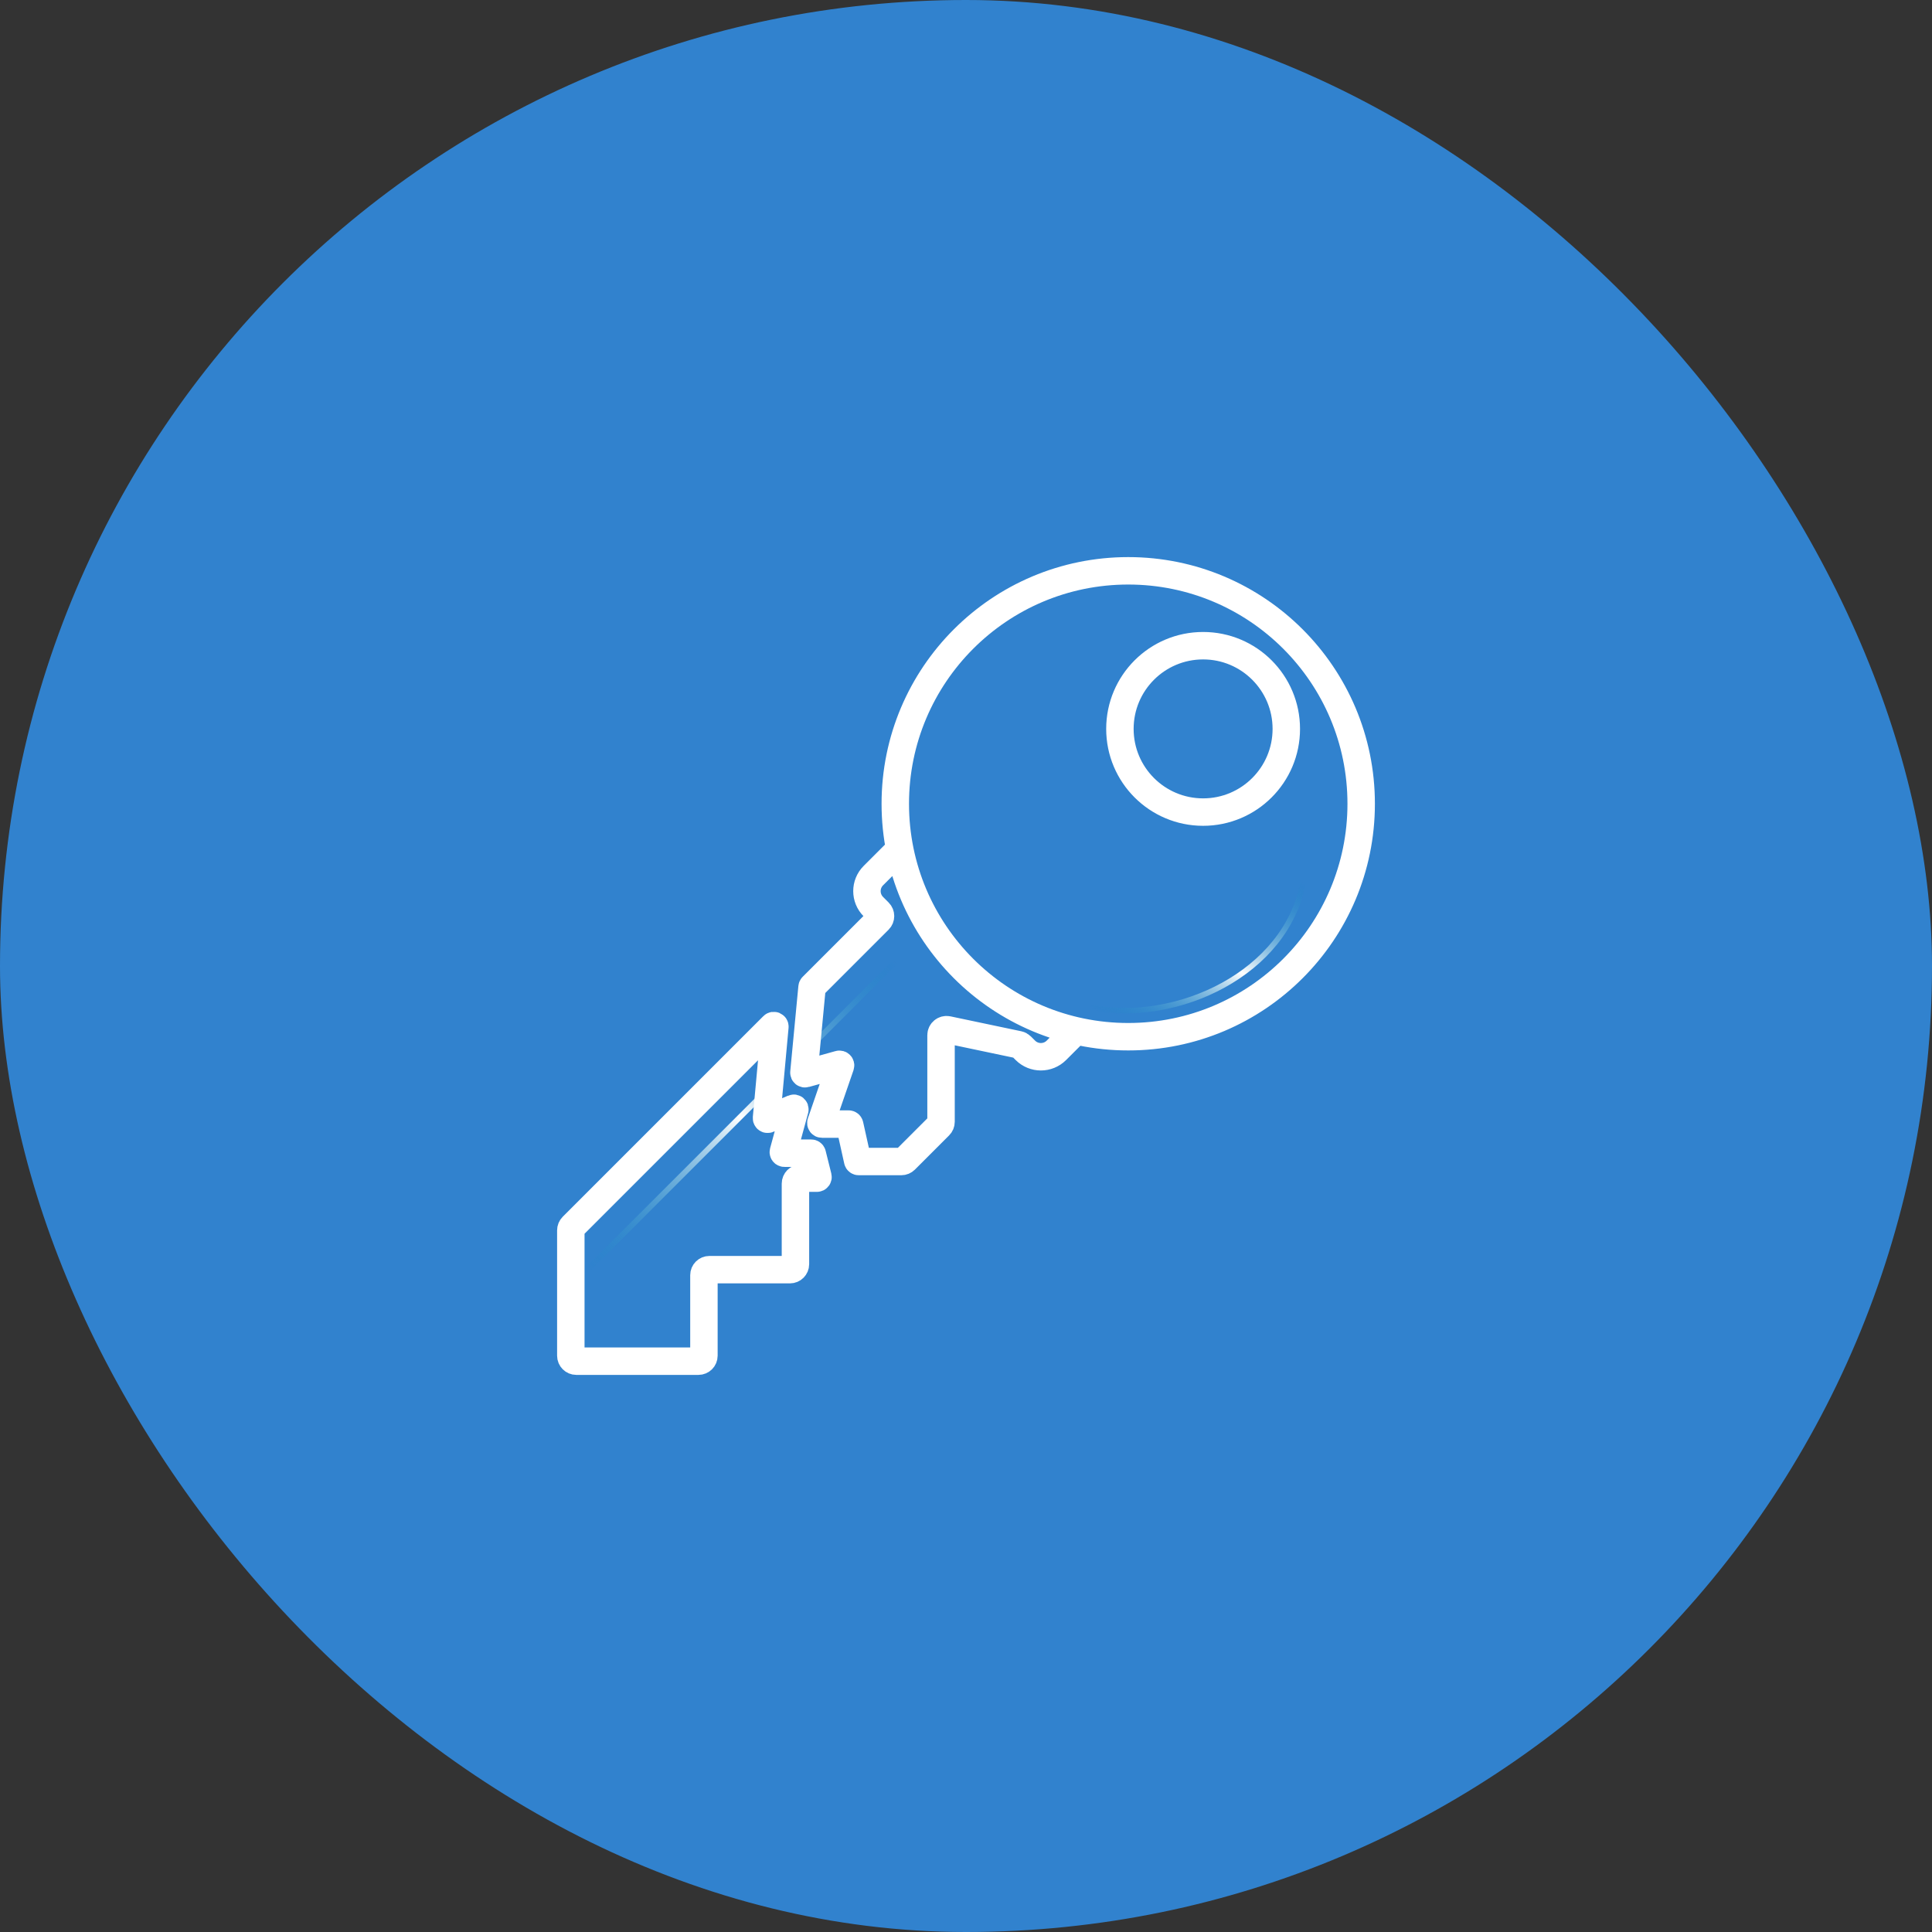 <svg width="176" height="176" viewBox="0 0 176 176" fill="none" xmlns="http://www.w3.org/2000/svg">
<rect x="0" y="0" width="176" height="176" fill="#333333" stroke="none"/>
<rect width="176" height="176" rx="88" fill="#3182CE"/>
<path d="M53.516 115.663L67.537 101.642L70.189 98.99M81.558 87.621L73.979 95.2" stroke="url(#paint0_linear_63_26)" stroke-width="0.5"/>
<path d="M81.962 77.365L79.562 79.765C78.781 80.546 78.781 81.812 79.562 82.593L80.067 83.099C80.263 83.294 80.263 83.611 80.067 83.806L74.004 89.869C73.988 89.886 73.978 89.907 73.975 89.93L73.235 97.708C73.228 97.778 73.294 97.832 73.361 97.814L76.448 96.956C76.526 96.935 76.596 97.009 76.57 97.085L74.783 102.267C74.76 102.332 74.808 102.4 74.877 102.4H77.309C77.356 102.4 77.397 102.433 77.407 102.478L78.13 105.732C78.14 105.778 78.181 105.811 78.228 105.811H82.109C82.241 105.811 82.368 105.758 82.462 105.664L85.58 102.546C85.674 102.453 85.726 102.326 85.726 102.193V94.3C85.726 93.983 86.019 93.746 86.329 93.811L89.326 94.442L92.781 95.169C92.876 95.189 92.963 95.237 93.031 95.305L93.408 95.682C94.189 96.462 95.454 96.463 96.235 95.683L98.015 93.905M124 73.221C124 84.941 114.499 94.442 102.779 94.442C91.059 94.442 81.558 84.941 81.558 73.221C81.558 61.501 91.059 52 102.779 52C114.499 52 124 61.501 124 73.221ZM117.179 66.4C117.179 70.586 113.786 73.979 109.6 73.979C105.414 73.979 102.021 70.586 102.021 66.4C102.021 62.214 105.414 58.821 109.6 58.821C113.786 58.821 117.179 62.214 117.179 66.4ZM65.453 98.421L52.146 111.727C52.053 111.821 52 111.948 52 112.081V123.5C52 123.776 52.224 124 52.5 124H63.626C63.903 124 64.126 123.776 64.126 123.5V116.163C64.126 115.887 64.35 115.663 64.626 115.663H71.963C72.239 115.663 72.463 115.439 72.463 115.163V107.826C72.463 107.55 72.687 107.326 72.963 107.326H74.419C74.484 107.326 74.532 107.265 74.516 107.202L73.998 105.128C73.987 105.084 73.947 105.053 73.901 105.053H71.457C71.391 105.053 71.343 104.99 71.361 104.926L72.409 101.084C72.431 101.003 72.35 100.933 72.273 100.966L69.965 101.955C69.895 101.985 69.819 101.929 69.826 101.854L70.59 93.534C70.599 93.441 70.486 93.388 70.42 93.454L65.453 98.421Z" stroke="white" stroke-width="2.5"/>
<path d="M99.368 91.79C107.326 93.305 117.179 88.606 118.695 80.421" stroke="url(#paint1_linear_63_26)" stroke-width="0.5"/>
<defs>
<linearGradient id="paint0_linear_63_26" x1="81.558" y1="87.621" x2="53.516" y2="115.663" gradientUnits="userSpaceOnUse">
<stop stop-color="#0086BB" stop-opacity="0"/>
<stop offset="0.505" stop-color="white"/>
<stop offset="1" stop-color="#0086BB" stop-opacity="0"/>
</linearGradient>
<linearGradient id="paint1_linear_63_26" x1="118.695" y1="80.421" x2="108.758" y2="97.313" gradientUnits="userSpaceOnUse">
<stop stop-color="#0086BB" stop-opacity="0"/>
<stop offset="0.505" stop-color="white"/>
<stop offset="1" stop-color="#0086BB" stop-opacity="0"/>
</linearGradient>
</defs>
</svg>
